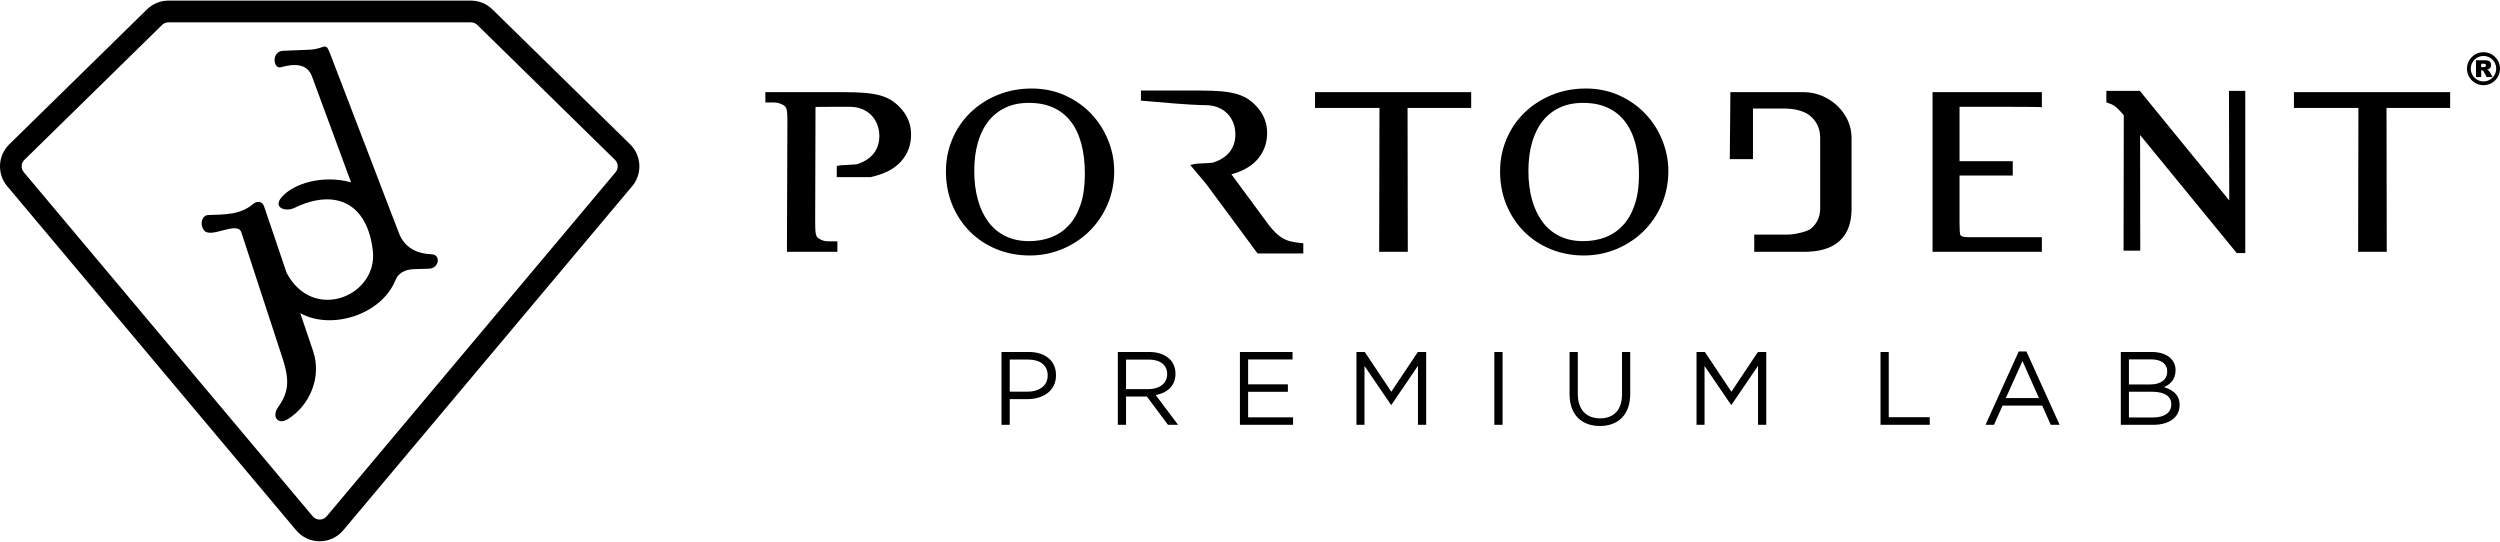 <?xml version="1.0" encoding="UTF-8"?>
<!DOCTYPE svg PUBLIC "-//W3C//DTD SVG 1.1//EN" "http://www.w3.org/Graphics/SVG/1.1/DTD/svg11.dtd">
<!-- Creator: CorelDRAW 2019 (64 Bit) -->
<svg xmlns="http://www.w3.org/2000/svg" xml:space="preserve" width="812px" height="176px" version="1.1" style="shape-rendering:geometricPrecision; text-rendering:geometricPrecision; image-rendering:optimizeQuality; fill-rule:evenodd; clip-rule:evenodd"
viewBox="0 0 76707 16589"
 xmlns:xlink="http://www.w3.org/1999/xlink"
 xmlns:xodm="http://www.corel.com/coreldraw/odm/2003">
 <defs>
  <style type="text/css">
   <![CDATA[
    .fil1 {fill:black}
    .fil0 {fill:black;fill-rule:nonzero}
   ]]>
  </style>
 </defs>
 <g id="Camada_x0020_1">
  <g id="_2377052335840">
   <g>
    <path class="fil0" d="M5169 666c-37,0 -72,7 -105,21 -33,13 -63,33 -89,58l-4227 4142c-52,50 -80,117 -83,185 -3,68 18,137 65,192l8867 10561 -1 0c26,30 59,55 96,72 36,17 76,26 117,26 42,0 82,-9 118,-26 36,-17 69,-41 95,-72l8867 -10561c46,-55 68,-124 64,-192 -3,-68 -31,-135 -82,-185l-4228 -4142c-25,-25 -55,-45 -88,-58 -33,-14 -69,-21 -106,-21l-9280 0zm4640 15923c-139,0 -275,-30 -398,-88 -123,-57 -234,-142 -324,-249l-8868 -10560c-157,-187 -229,-422 -218,-652 11,-230 106,-456 281,-628l4227 -4142c89,-87 192,-155 304,-200 112,-46 233,-70 356,-70l9280 0c124,0 244,24 356,70 112,45 215,113 304,200l4228 4142c175,172 269,398 280,628 11,230 -60,464 -218,652l-8867 10560c-90,108 -201,192 -324,249 -124,58 -259,88 -399,88z"/>
    <path class="fil1" d="M9491 1507l-806 33c-364,15 -306,572 -65,504 409,-115 805,-120 954,285l1197 3247c-855,-237 -1775,28 -2137,465 -264,318 131,448 399,319 1276,-617 2247,-131 2407,1325 151,1372 -1828,2206 -2644,672l-1 0 -688 -2032c-64,-190 -230,-179 -346,-81 -392,334 -876,317 -1372,335 -195,6 -281,301 -115,484 215,235 1013,-311 1130,46l1268 3874c240,733 156,1075 -150,1510 -180,258 -8,544 312,346 660,-408 1047,-1274 772,-2087l-393 -1162c944,527 2492,60 2925,-1022 82,-206 292,-320 556,-328l470 -14c316,-10 364,-430 85,-442 -454,-18 -835,-195 -1011,-655l-2108 -5498c-153,-398 -142,-144 -639,-124z"/>
   </g>
   <path class="fil0" d="M30728 13016l253 0 0 -788 542 0c476,0 878,-249 878,-731l0 -7c0,-441 -332,-709 -836,-709l-837 0 0 2235zm253 -1018l0 -984 565 0c361,0 600,166 600,486l0 6c0,294 -243,492 -613,492l-552 0zm3317 1018l252 0 0 -868 639 0 648 868 310 0 -687 -913c352,-64 607,-281 607,-651l0 -7c0,-175 -64,-332 -172,-440 -141,-141 -361,-224 -636,-224l-961 0 0 2235zm252 -1095l0 -907 690 0c361,0 572,166 572,441l0 6c0,288 -240,460 -575,460l-687 0zm3494 1095l1631 0 0 -229 -1379 0 0 -783 1220 0 0 -230 -1220 0 0 -763 1363 0 0 -230 -1615 0 0 2235zm3576 0l246 0 0 -1807 814 1194 13 0 814 -1197 0 1810 252 0 0 -2235 -255 0 -815 1220 -814 -1220 -255 0 0 2235zm4230 0l253 0 0 -2235 -253 0 0 2235zm3238 36c559,0 932,-339 932,-990l0 -1281 -252 0 0 1300c0,488 -262,737 -674,737 -424,0 -683,-271 -683,-753l0 -1284 -252 0 0 1300c0,632 377,971 929,971zm2966 -36l246 0 0 -1807 814 1194 13 0 814 -1197 0 1810 253 0 0 -2235 -256 0 -814 1220 -814 -1220 -256 0 0 2235zm5645 0l1511 0 0 -233 -1258 0 0 -2002 -253 0 0 2235zm3222 0l259 0 265 -590 1216 0 262 590 272 0 -1019 -2251 -236 0 -1019 2251zm623 -820l511 -1137 507 1137 -1018 0zm3528 820l993 0c489,0 811,-226 811,-609l0 -7c0,-306 -214,-460 -479,-540 176,-76 355,-226 355,-517l0 -6c0,-144 -52,-262 -144,-358 -128,-124 -329,-198 -584,-198l-952 0 0 2235zm1424 -1638c0,262 -211,399 -514,399l-661 0 0 -769 680 0c320,0 495,144 495,364l0 6zm125 1006l0 7c0,249 -211,399 -549,399l-751 0 0 -789 706 0c389,0 594,141 594,383z"/>
   <path class="fil1" d="M53075 4864l18 -2055 2249 0c391,0 759,161 1028,415 269,254 441,601 441,977l0 2182c0,551 -194,883 -478,1079 -279,192 -641,246 -991,246l-1517 0 0 -528 1004 0c133,0 285,-24 420,-58 144,-36 262,-82 308,-119l1 -1c48,-39 91,-82 127,-128 36,-46 67,-95 90,-147 24,-52 43,-108 55,-165 12,-57 18,-117 18,-179l0 -2182c0,-68 -7,-133 -20,-195 -14,-63 -34,-124 -61,-182 -27,-58 -61,-112 -102,-163 -41,-50 -89,-98 -144,-141 -62,-50 -169,-110 -328,-153 -122,-33 -273,-55 -457,-55l-950 0 0 1552 -711 0z"/>
   <path class="fil1" d="M60124 3258l0 1669 1633 0 0 440 -1633 0 0 1459c0,103 2,185 6,245 4,54 8,89 13,104l7 16c11,14 10,15 23,26l21 12c9,4 19,8 31,12l46 10c16,2 38,5 63,6l86 2 2230 0 0 449 -3354 0 0 -4899 3354 0 0 462 -102 -6c-25,-2 -173,-3 -357,-4l-868 -3 -1199 0z"/>
   <path class="fil1" d="M64629 2770l1028 0 2743 3363c0,-1121 -9,-2242 -9,-3363l500 0 0 4977 -261 0 -2966 -3623c0,1183 5,2366 5,3548l-512 0c0,-1384 7,-2769 7,-4154l-73 -85 -78 -83c-21,-22 -42,-43 -64,-62 -20,-18 -39,-34 -57,-47 -17,-13 -36,-25 -56,-36 -19,-10 -38,-20 -58,-28l-76 -29 -73 -25 0 -353z"/>
   <path class="fil1" d="M31568 3138c-136,0 -263,12 -381,36 -119,24 -230,60 -332,108 -103,48 -199,107 -285,175 -87,68 -166,147 -237,235 -71,90 -134,189 -188,298 -55,109 -101,228 -139,357 -37,130 -66,268 -85,414 -18,145 -28,299 -28,464 0,163 10,319 28,467 18,147 46,287 84,421 36,131 81,253 135,367 54,113 117,217 187,312 71,94 149,177 236,249 87,72 182,134 286,185 103,51 215,90 335,115 120,26 250,39 388,39 125,0 244,-10 358,-30 114,-20 223,-50 326,-89 103,-40 199,-90 289,-151 89,-60 172,-132 249,-215 76,-81 144,-175 204,-280 61,-107 113,-225 157,-354 43,-129 76,-273 98,-429 22,-156 34,-326 34,-510 0,-178 -10,-345 -28,-502 -19,-157 -47,-304 -84,-439 -37,-136 -82,-260 -137,-373 -54,-113 -117,-216 -190,-308 -71,-91 -152,-172 -240,-242 -89,-69 -187,-128 -292,-175 -106,-49 -221,-85 -345,-109 -125,-24 -259,-36 -403,-36zm82 -441c188,0 370,18 543,54 173,36 338,90 496,162 155,71 300,154 432,248 134,95 256,201 367,319 111,118 209,245 295,379 85,136 159,279 220,431 61,152 107,307 138,464 30,158 46,317 46,478 0,182 -18,359 -52,530 -34,170 -85,335 -153,493 -68,157 -148,304 -242,442 -93,137 -198,263 -315,379 -118,115 -246,219 -383,309 -137,91 -284,169 -442,236 -158,66 -322,116 -489,149 -169,34 -342,50 -520,50 -178,0 -352,-16 -520,-48 -169,-31 -331,-79 -486,-142 -157,-63 -303,-140 -438,-228 -135,-89 -261,-191 -377,-305 -115,-115 -219,-240 -310,-377 -91,-136 -169,-283 -236,-440 -67,-159 -117,-326 -150,-499 -33,-173 -50,-354 -50,-542 0,-175 16,-345 49,-511 33,-165 83,-326 149,-482 66,-155 145,-301 236,-435 92,-134 197,-259 315,-374 118,-114 247,-217 386,-307 138,-90 288,-168 447,-234 162,-66 330,-116 504,-149 175,-33 355,-50 540,-50z"/>
   <path class="fil1" d="M48571 3138c-136,0 -263,12 -381,36 -119,24 -229,60 -332,108 -103,48 -199,107 -285,175 -87,68 -166,147 -237,235 -71,89 -134,189 -188,298 -55,110 -102,229 -139,357 -37,130 -66,268 -85,414 -18,145 -28,299 -28,464 0,165 9,321 28,467 18,147 46,287 83,421 37,131 82,253 136,366 54,114 117,219 187,313 71,94 149,177 236,249 87,72 182,134 286,185 104,51 215,90 335,115 120,26 250,39 388,39 125,0 244,-10 358,-30 114,-20 223,-50 327,-89 102,-40 198,-90 288,-151 89,-60 172,-132 249,-215 76,-82 144,-176 204,-280 61,-107 113,-225 157,-354 43,-129 76,-272 98,-428 22,-156 33,-327 33,-511 0,-178 -9,-345 -27,-502 -19,-157 -47,-304 -84,-439 -37,-136 -82,-260 -137,-373 -54,-113 -117,-216 -190,-308 -71,-91 -151,-171 -240,-241 -89,-70 -186,-129 -292,-176 -106,-49 -221,-85 -345,-109 -125,-24 -259,-36 -403,-36zm82 -441c188,0 370,18 543,54 173,36 339,90 496,162 155,71 300,154 432,248 134,95 256,201 367,319 111,118 209,245 295,379 86,136 159,279 220,431 61,152 107,307 138,465 30,157 46,316 46,477 0,182 -18,359 -52,530 -34,170 -85,335 -153,493 -68,157 -148,304 -242,442 -93,137 -198,263 -315,379 -118,115 -246,219 -383,309 -137,91 -284,169 -442,236 -158,66 -321,116 -489,149 -169,34 -342,50 -520,50 -178,0 -351,-16 -520,-48 -169,-31 -331,-79 -486,-142 -156,-63 -303,-140 -438,-228 -135,-89 -261,-191 -377,-305 -115,-115 -219,-240 -310,-377 -91,-136 -170,-283 -236,-440 -67,-159 -117,-326 -150,-499 -34,-173 -50,-354 -50,-542 0,-175 16,-346 49,-511 33,-165 83,-326 149,-482 66,-155 145,-301 236,-435 92,-134 197,-259 315,-374 118,-114 247,-217 386,-307 138,-90 288,-168 447,-234 161,-66 330,-116 504,-149 175,-33 355,-50 540,-50z"/>
   <path class="fil1" d="M36674 5010c30,-7 136,-12 250,-18 128,-6 268,-13 282,-18 81,-25 154,-55 220,-88 65,-33 123,-71 175,-113 51,-42 96,-88 134,-136 37,-48 69,-101 94,-157 25,-56 44,-116 57,-178 12,-61 19,-125 19,-192 0,-68 -6,-133 -17,-192 -11,-61 -27,-118 -50,-174 -22,-54 -48,-105 -79,-153 -31,-47 -66,-91 -106,-130 -40,-40 -83,-75 -130,-106 -49,-31 -101,-58 -156,-80 -44,-17 -90,-31 -136,-41 -46,-11 -95,-18 -147,-22l-49 -3c-674,-9 -1354,-88 -2028,-140l0 -309 1811 0c122,0 241,2 356,6 115,4 215,10 302,17 95,9 181,20 258,34 80,14 155,31 224,52 68,20 133,45 195,74 61,29 117,61 169,97 51,36 100,76 148,121 48,45 94,94 138,147 90,108 158,226 203,352 45,126 68,262 68,405 0,157 -26,304 -78,441 -51,137 -128,263 -231,379 -102,115 -232,213 -389,293 -118,61 -250,111 -398,152l987 1337c56,80 108,152 157,214 48,61 94,117 139,165 44,48 87,90 129,126 41,36 82,68 122,94 40,26 82,49 124,67 41,19 85,34 131,47 47,12 98,24 152,33 58,10 118,18 180,25l85 8 0 312 -1404 0 -1567 -2120 -499 -596 155 -32z"/>
   <path class="fil1" d="M45140 2904l0 389 -1952 0c0,1473 7,2944 7,4415l-878 0c0,-1471 9,-2944 9,-4415l-1977 0 0 -484 4791 0 0 95z"/>
   <path class="fil1" d="M75177 2904l0 389 -1952 0c0,1473 7,2944 7,4415l-878 0c0,-1471 9,-2944 9,-4415l-1978 0 0 -484 4792 0 0 95z"/>
   <path class="fil0" d="M25750 5059c29,-6 136,-12 250,-17 129,-7 269,-14 283,-18 80,-26 154,-55 219,-89 65,-33 123,-71 175,-112 51,-43 95,-88 133,-137 38,-48 69,-100 94,-157 26,-56 45,-116 58,-177 12,-61 19,-125 19,-193 0,-68 -6,-132 -17,-192 -11,-60 -28,-118 -50,-174 -22,-54 -49,-105 -79,-152 -32,-48 -67,-92 -106,-131 -40,-40 -83,-75 -130,-105 -49,-32 -101,-58 -156,-80 -45,-17 -90,-32 -137,-42 -45,-10 -94,-18 -146,-21l-48 -3c-362,-5 -728,3 -1090,3l-10 3519 2 147 4 120c2,33 5,62 9,86 4,23 9,44 15,62 4,15 10,28 17,41 6,11 13,20 19,27 9,9 20,18 32,27 12,9 28,19 45,28l2 1c40,22 83,39 127,51 44,11 92,16 142,16l267 0 0 321 -1548 0c0,-1323 14,-2648 14,-3972l-1 -143 -4 -120c-3,-33 -6,-62 -10,-86 -3,-23 -8,-44 -14,-62l0 -2c-5,-15 -11,-30 -18,-42 -6,-11 -12,-21 -19,-28 -9,-9 -20,-19 -31,-28 -13,-9 -27,-19 -41,-27 -46,-24 -92,-43 -137,-54 -45,-12 -91,-18 -138,-18l-263 0 0 -317 2412 0c122,0 240,2 355,6 114,4 215,10 302,18 94,8 180,20 258,33 80,14 155,32 224,52 69,21 134,46 195,75 62,29 118,61 169,97 52,36 101,76 148,120 47,44 93,93 138,147 90,108 158,226 203,352 45,127 67,262 67,406 0,156 -26,303 -77,441 -51,137 -128,263 -231,378 -103,116 -232,214 -389,294 -154,79 -334,141 -539,186l-11 2 -1033 0 0 -341 76 -16z"/>
   <g>
    <path class="fil0" d="M76201 1583c139,0 266,57 357,148 92,92 149,218 149,358 0,140 -57,266 -149,358 -91,91 -218,148 -357,148 -140,0 -267,-57 -358,-148 -92,-92 -149,-218 -149,-358 0,-140 57,-266 149,-358 91,-91 218,-148 358,-148zm276 230c-71,-71 -169,-115 -276,-115 -108,0 -206,44 -277,115 -71,70 -114,168 -114,276 0,108 43,206 114,276 71,71 169,115 277,115 107,0 205,-44 276,-115 71,-70 114,-168 114,-276 0,-108 -43,-206 -114,-276z"/>
    <path class="fil0" d="M75970 2347l0 -516 266 0c49,0 86,5 112,13 26,9 47,24 63,47 16,23 24,51 24,84 0,28 -6,53 -18,74 -12,21 -29,37 -50,50 -14,8 -33,15 -56,21 19,6 32,12 41,19 6,4 14,13 25,27 12,14 19,24 23,32l77 149 -180 0 -85 -157c-11,-21 -20,-34 -29,-40 -11,-8 -24,-12 -39,-12l-14 0 0 209 -160 0zm160 -306l67 0c8,0 22,-3 43,-7 10,-2 19,-8 25,-17 7,-8 10,-18 10,-29 0,-17 -5,-30 -15,-39 -11,-9 -31,-13 -60,-13l-70 0 0 105z"/>
   </g>
  </g>
 </g>
</svg>
